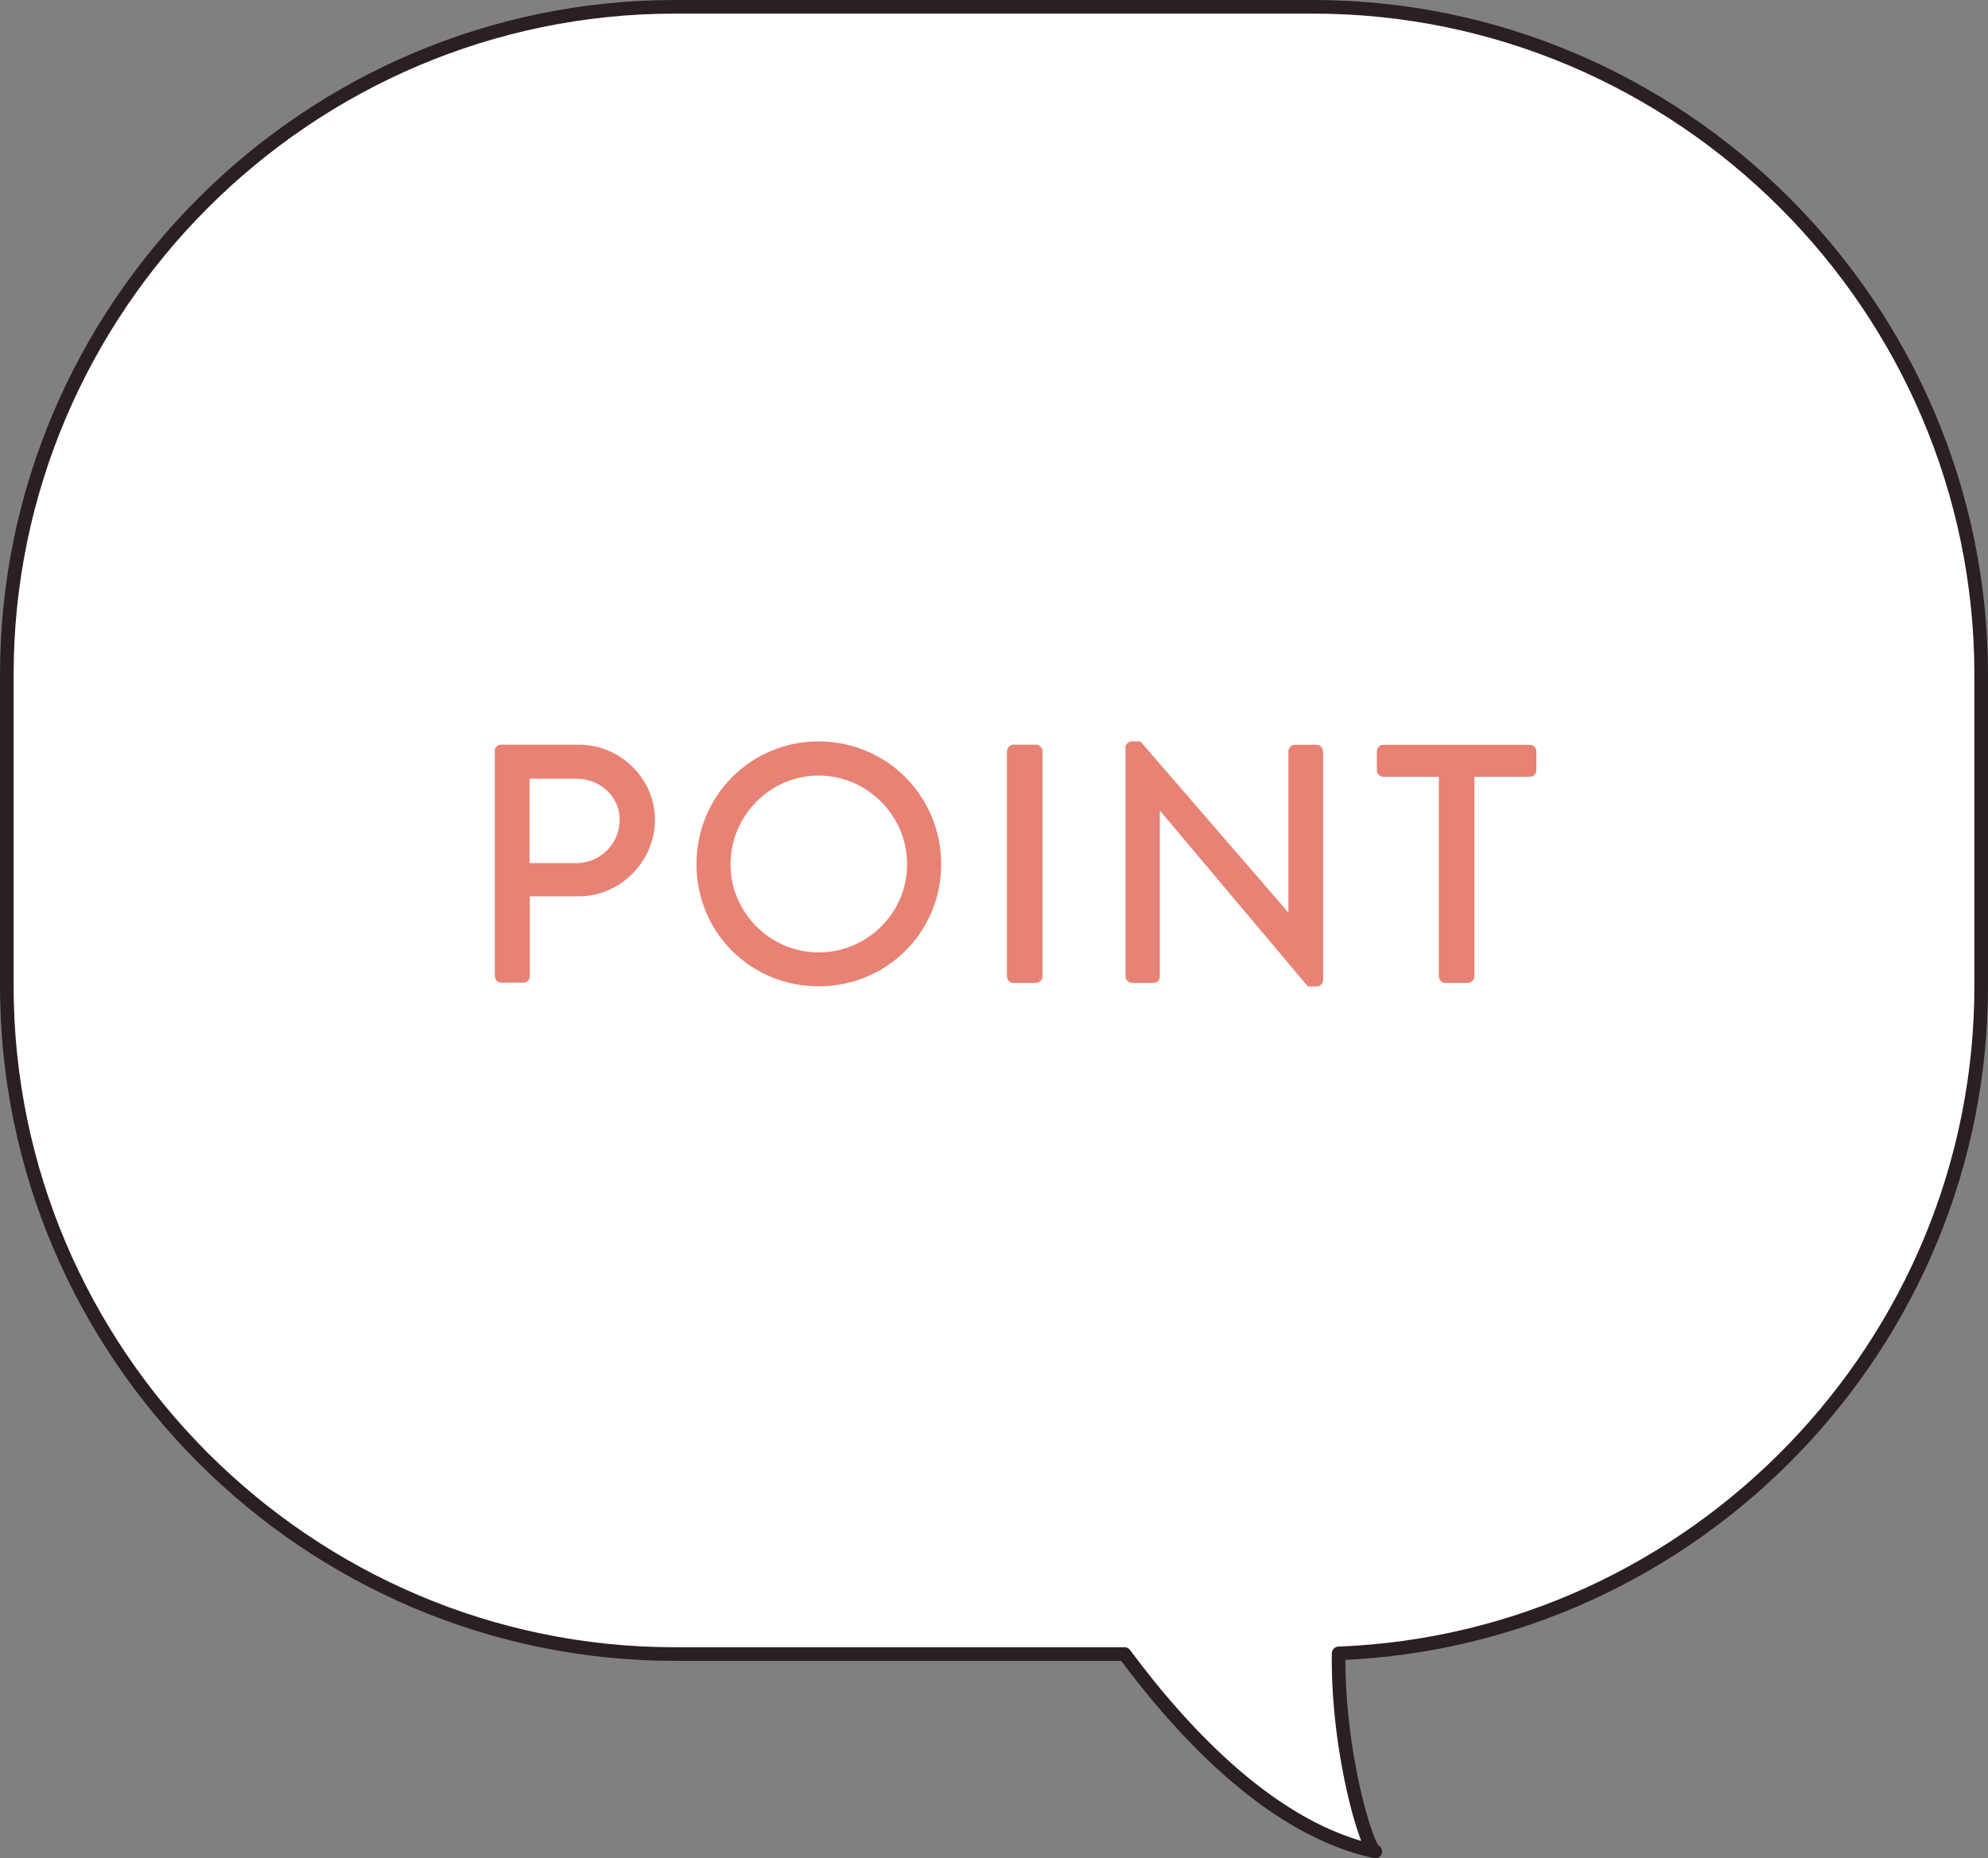<?xml version="1.0" encoding="UTF-8"?><svg id="_イヤー_2" xmlns="http://www.w3.org/2000/svg" viewBox="0 0 146 136.5"><rect x="0" y="0" width="146" height="136.5" fill="#808080" stroke="none"/><defs><style>.cls-1{fill:#fff;stroke:#2a1f22;stroke-linecap:round;stroke-linejoin:round;}.cls-2{fill:#e88274;}</style></defs><g id="contents"><g><path class="cls-1" d="M96.43,.5H49.57C22.58,.5,.5,22.58,.5,49.57v22.86c0,26.99,22.08,49.07,49.07,49.07h33.02c4.54,6.12,11.06,12.93,18.41,14.5-.57,0-2.79-7.24-2.69-14.55,26.12-1,47.19-22.67,47.19-49.02v-22.86C145.5,22.58,123.42,.5,96.43,.5Z"/><g><path class="cls-2" d="M36.32,55.18c0-.25,.2-.48,.48-.48h5.7c3.07,0,5.6,2.5,5.6,5.52s-2.52,5.62-5.57,5.62h-3.62v5.87c0,.25-.22,.47-.47,.47h-1.62c-.27,0-.48-.22-.48-.47v-16.55Zm6.02,8.22c1.72,0,3.17-1.4,3.17-3.2,0-1.7-1.45-3-3.17-3h-3.45v6.2h3.45Z"/><path class="cls-2" d="M60.12,54.46c5,0,9,4.02,9,9.02s-4,8.97-9,8.97-8.97-3.97-8.97-8.97,3.97-9.02,8.97-9.02Zm0,15.5c3.57,0,6.5-2.9,6.5-6.47s-2.92-6.52-6.5-6.52-6.47,2.97-6.47,6.52,2.92,6.47,6.47,6.47Z"/><path class="cls-2" d="M73.95,55.18c0-.25,.23-.48,.48-.48h1.65c.25,0,.48,.23,.48,.48v16.55c0,.25-.23,.47-.48,.47h-1.65c-.25,0-.48-.22-.48-.47v-16.55Z"/><path class="cls-2" d="M82.65,54.91c0-.25,.23-.45,.48-.45h.62l10.85,12.55h.02v-11.82c0-.25,.2-.48,.48-.48h1.6c.25,0,.47,.23,.47,.48v16.82c0,.25-.23,.45-.47,.45h-.65l-10.85-12.9h-.02v12.17c0,.25-.2,.47-.47,.47h-1.57c-.25,0-.48-.22-.48-.47v-16.82Z"/><path class="cls-2" d="M105.67,57.06h-4.07c-.27,0-.48-.22-.48-.47v-1.4c0-.25,.2-.48,.48-.48h10.75c.27,0,.48,.23,.48,.48v1.4c0,.25-.2,.47-.48,.47h-4.07v14.67c0,.25-.23,.47-.48,.47h-1.65c-.25,0-.48-.22-.48-.47v-14.67Z"/></g></g></g></svg>